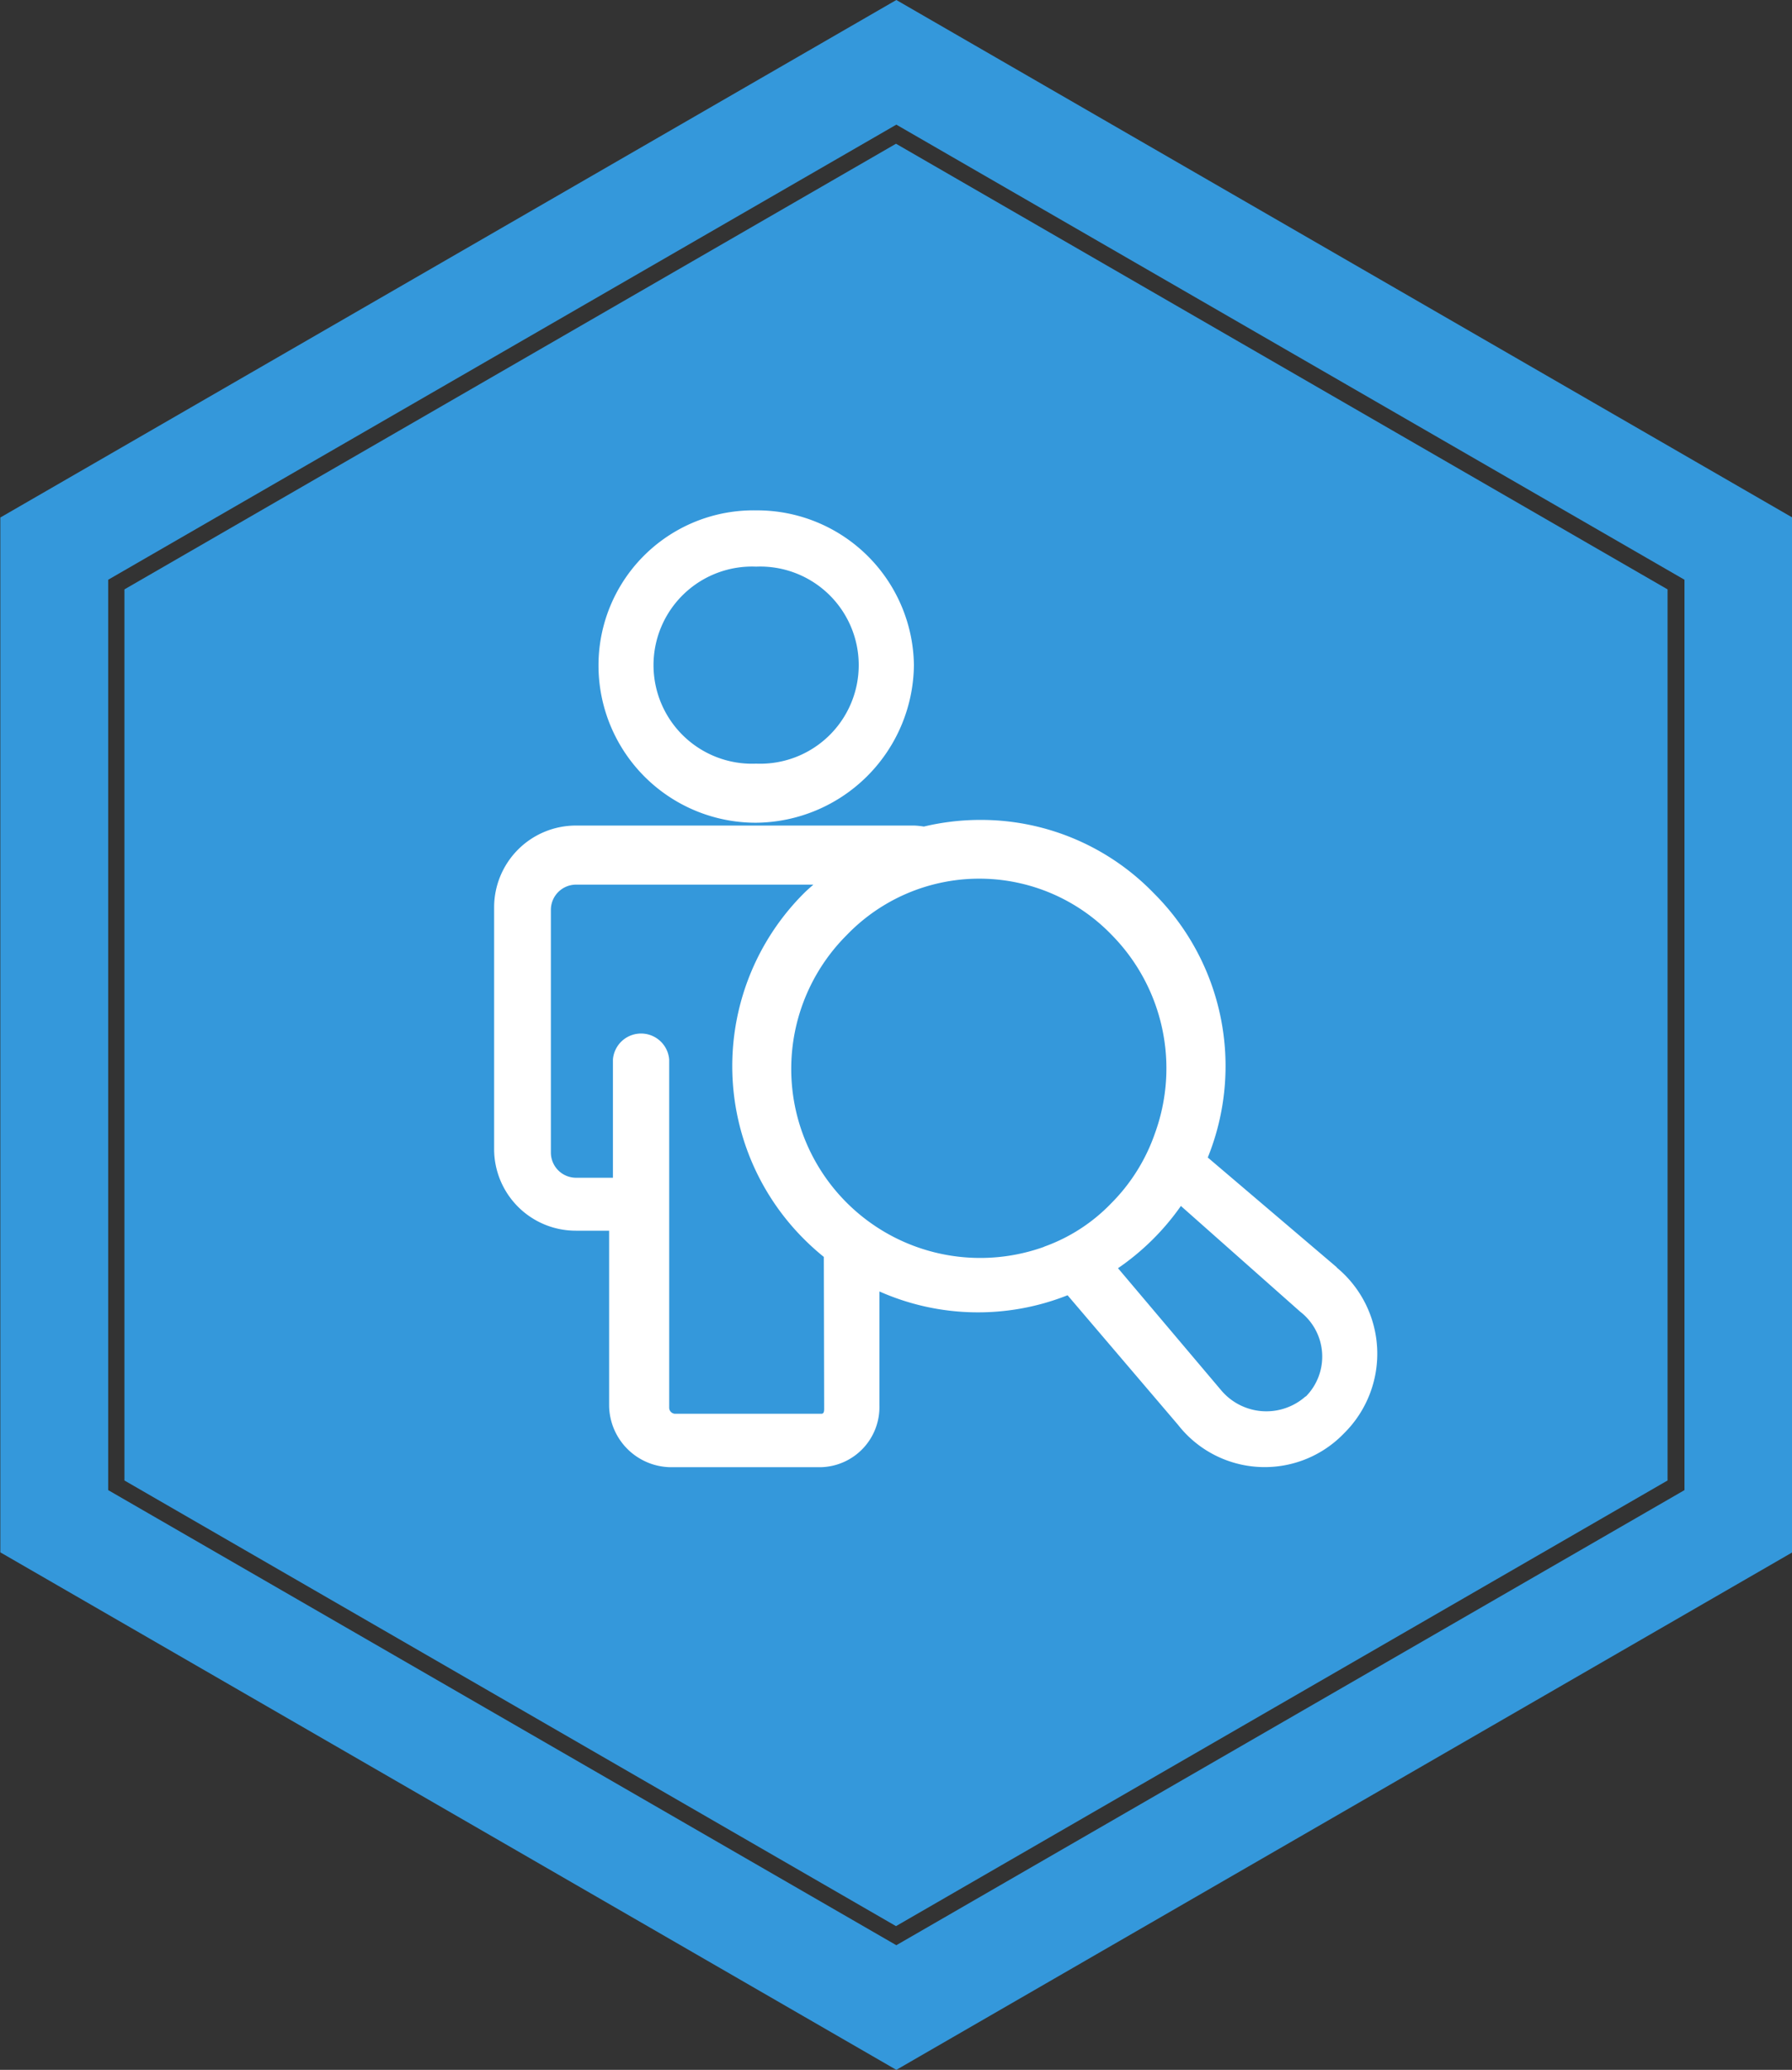 <svg id="Layer_1" data-name="Layer 1" xmlns="http://www.w3.org/2000/svg" viewBox="0 0 108 124.71"><rect x="0" y="0" width="108" height="124.71" fill="#333333" stroke="none"/><defs><style>.cls-1{fill:#3498db;}.cls-2{fill:#fff;}</style></defs><title>pro_recruitment_icon</title><polygon class="cls-1" points="7.5 35.51 7.5 89.2 54 116.05 100.5 89.2 100.5 35.51 54 8.66 7.5 35.51"/><path class="cls-1" d="M396,243.7l-54,31.18v62.35l54,31.18,54-31.18V274.88Zm47.5,89.78L396,360.9l-47.5-27.42V278.63L396,251.21l47.5,27.42Z" transform="translate(-341.98 -243.7)"/><path class="cls-2" d="M387.55,293.27a9.6,9.6,0,0,0,9.51-9.5,9.45,9.45,0,0,0-9.51-9.32,9.34,9.34,0,0,0-9.5,9.32A9.48,9.48,0,0,0,387.55,293.27Zm0-15.43a5.94,5.94,0,1,1,0,11.87,5.94,5.94,0,1,1,0-11.87Zm35,42.22-7.78-6.62a14.7,14.7,0,0,0-3.26-15.93A14.5,14.5,0,0,0,401,293.1a14.75,14.75,0,0,0-3.34.4,5.23,5.23,0,0,0-.57-.06H376.69a4.93,4.93,0,0,0-4.93,4.92v14.58a4.92,4.92,0,0,0,4.93,4.91h2v10.52a3.76,3.76,0,0,0,3.73,3.73h9a3.62,3.62,0,0,0,3.56-3.73v-6.86a14.65,14.65,0,0,0,11.34.23l6.66,7.81a6.63,6.63,0,0,0,10,.51A6.74,6.74,0,0,0,422.53,320.06Zm-30.9,8.48c0,.17,0,.34-.17.34h-8.83a.37.37,0,0,1-.34-.34v-21a1.7,1.7,0,0,0-3.39,0v7.12h-2.21a1.52,1.52,0,0,1-1.53-1.52V298.53a1.52,1.52,0,0,1,1.53-1.53H391c-.19.17-.38.33-.56.51a14.72,14.72,0,0,0,0,20.85,14.92,14.92,0,0,0,1.19,1.07Zm13.26-9.72A11.39,11.39,0,0,1,393,300.05a11.09,11.09,0,0,1,16,0A11.45,11.45,0,0,1,411.58,312a11.11,11.11,0,0,1-2.63,4.2A10.51,10.51,0,0,1,404.89,318.82Zm15.77,9a3.56,3.56,0,0,1-5.09-.34l-6.23-7.37a14.91,14.91,0,0,0,3.79-3.75l7.19,6.37A3.42,3.42,0,0,1,420.66,327.86Z" transform="translate(-341.98 -243.7)"/></svg>